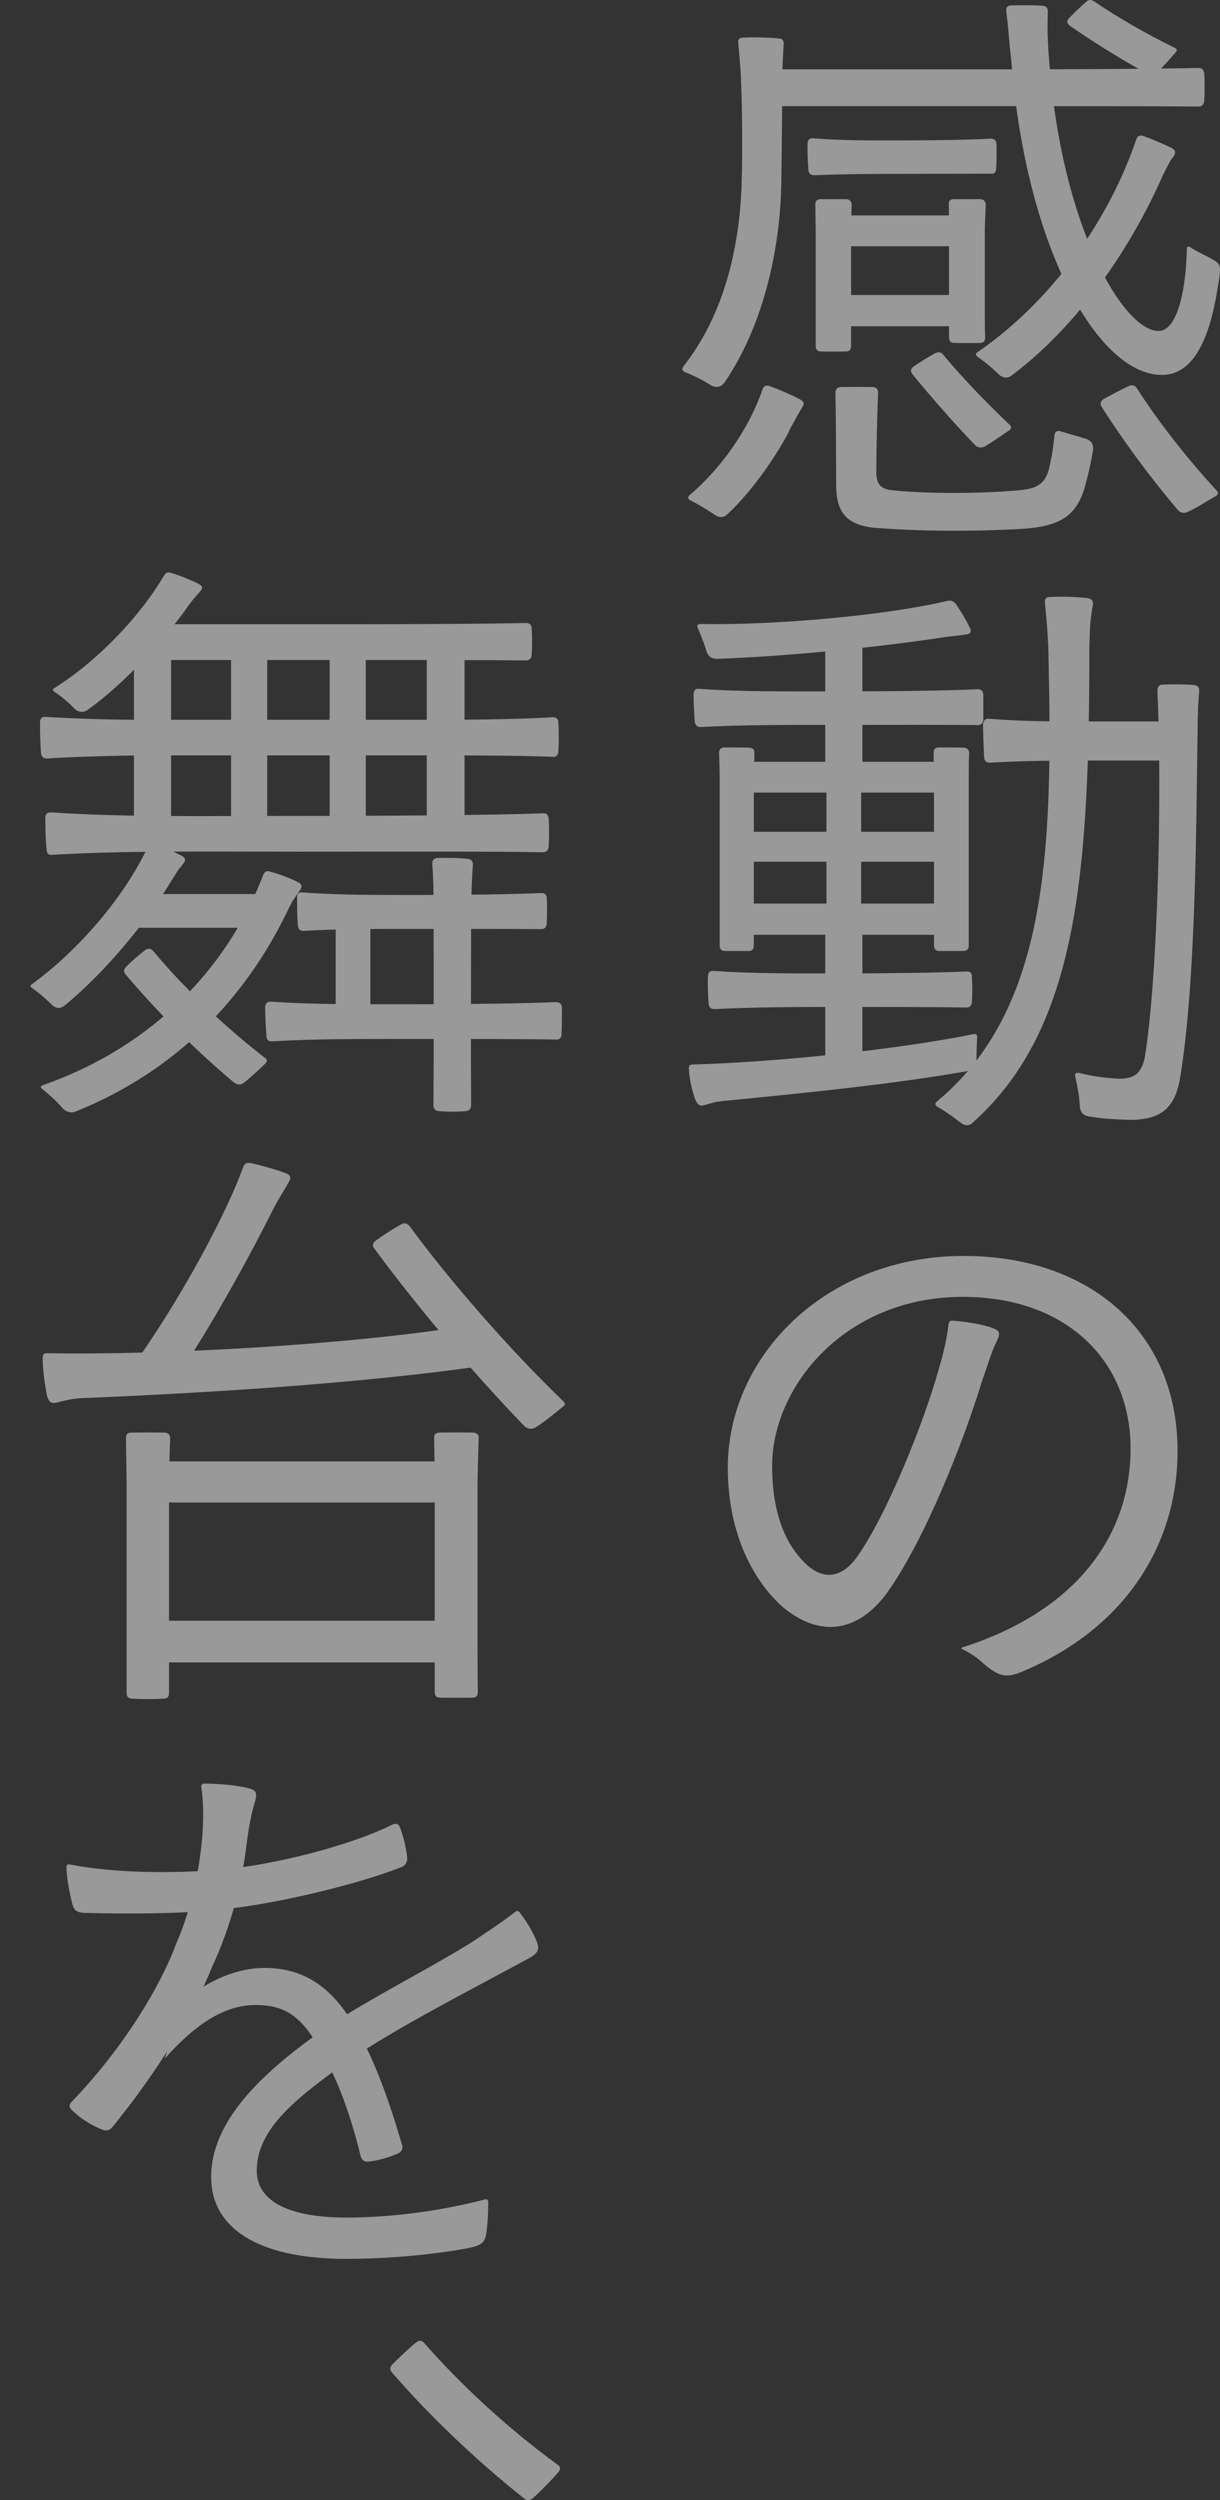 <svg width="266" height="545" viewBox="0 0 266 545" fill="none" xmlns="http://www.w3.org/2000/svg">
<rect x="0" y="0" width="266" height="545" fill="#333333" stroke="none"/>
<g opacity="0.5" clip-path="url(#clip0_2355_311)">
<path d="M158.109 83.179C157.424 84.235 156.56 84.586 155.274 84.15C154.119 83.461 153.082 82.68 149.403 81.124C148.712 80.857 148.622 80.463 149.009 79.851C158.323 68.128 161.379 52.62 161.718 39.56C161.932 32.572 161.808 21.884 161.51 16.093C161.386 14.052 161.179 11.801 160.971 9.373C160.847 8.592 161.227 8.205 161.994 8.205C164.311 8.071 167.45 8.163 169.759 8.374C170.527 8.374 170.914 8.81 170.866 9.591C170.7 12.434 170.617 14.038 170.575 16.297C170.534 23.355 170.485 31.327 170.361 39.095C170.271 52.521 167.09 69.859 158.116 83.172L158.109 83.179ZM171.771 94.55C169.227 99.321 164.11 106.998 158.565 112.127C157.887 112.782 157.154 112.866 156.262 112.479C155.101 111.79 154.064 110.917 150.406 109.003C149.97 108.743 149.929 108.433 150.275 107.997C156.829 102.48 163.135 94.001 166.281 84.805C166.53 84.15 166.959 83.932 167.685 84.108C169.621 84.805 172.38 85.987 174.454 87.07C175.429 87.626 175.429 88.062 174.745 89.055C174.198 89.948 173.735 90.757 173.196 91.813C172.691 92.671 172.276 93.438 171.771 94.55ZM262.557 15.973C262.688 17.761 262.688 20.223 262.557 22.053C262.432 22.834 262.045 23.228 261.277 23.228C252.828 23.136 234.097 23.136 218.879 23.136H165.396V15.115H218.879C234.063 15.115 252.828 15.023 261.277 14.805C262.045 14.805 262.432 15.185 262.557 15.973ZM217.268 31.397C217.309 33.044 217.309 35.092 217.185 36.822C217.185 37.603 216.721 37.998 215.906 37.864C211.674 37.864 203.653 37.906 196.456 37.906C190.018 37.906 183.436 37.948 177.538 38.202C176.77 38.202 176.383 37.899 176.259 37.111C176.127 35.211 176.003 32.959 176.086 31.271C176.086 30.49 176.515 30.096 177.282 30.145C183.436 30.651 189.355 30.609 196.456 30.609C203.315 30.609 211.598 30.483 215.995 30.222C216.804 30.222 217.185 30.567 217.268 31.397ZM184.404 76.621C182.606 76.663 180.767 76.663 179.004 76.621C178.236 76.621 177.856 76.234 177.856 75.411V50.846C177.856 49.305 177.773 46.427 177.773 44.591C177.732 43.81 178.112 43.416 178.928 43.416H184.542C185.31 43.5 185.69 43.887 185.69 44.718C185.607 46.512 185.607 49.347 185.565 50.804V75.411C185.565 76.234 185.178 76.621 184.404 76.621ZM211.059 53.675H181.583V46.955H211.059V53.675ZM211.059 71.118H181.707V64.307H211.059V71.118ZM183.298 84.368C185.835 84.326 187.681 84.326 190.343 84.368C191.111 84.453 191.498 84.84 191.45 85.67C191.242 90.617 191.069 98.005 191.069 102.973C191.069 105.33 191.906 106.484 194.091 106.822C201.579 107.666 213.707 107.666 222.412 106.857C226.035 106.477 227.791 105.541 228.669 102.361C229.299 99.849 229.679 97.28 229.928 94.761C230.052 94.114 230.44 93.811 231.117 93.987C232.839 94.515 235.079 95.12 237.015 95.739C237.997 96.168 238.426 96.907 238.336 98.033C237.914 100.651 237.285 103.564 236.358 106.758C234.602 112.036 231.636 114.661 223.318 115.259C212.787 115.899 200.058 115.857 190.143 115.005C184.763 114.316 182.399 111.783 182.316 106.111C182.274 98.927 182.274 91.025 182.15 85.67C182.15 84.847 182.523 84.453 183.298 84.368ZM205.714 77.409C209.641 82.124 214.772 87.514 220.186 92.65C220.573 93.051 220.531 93.481 220.02 93.832C218.353 94.916 216.417 96.359 214.668 97.358C213.817 97.703 213.05 97.576 212.497 96.921C207.574 91.785 203.003 86.522 198.917 81.547C198.488 80.942 198.53 80.371 199.173 79.935C200.542 78.985 202.388 77.796 203.882 77.008C204.649 76.614 205.251 76.748 205.721 77.402L205.714 77.409ZM213.645 74.756C211.798 74.799 209.918 74.799 208.072 74.756C207.304 74.756 206.917 74.362 206.917 73.581V50.846C206.917 49.305 206.917 46.378 206.875 44.591C206.792 43.81 207.173 43.416 207.947 43.416H213.769C214.537 43.5 214.924 43.887 214.924 44.718C214.841 46.512 214.716 49.432 214.716 50.804V67.101C214.716 69.183 214.716 71.653 214.799 73.581C214.799 74.362 214.412 74.756 213.645 74.756ZM253.554 38.181C246.785 53.64 235.404 70.696 220.614 81.821C219.757 82.475 218.899 82.475 218.049 81.856C217.033 80.984 216.168 79.893 213.098 77.754C212.663 77.402 212.663 77.093 213.098 76.79C229.873 65.278 242 47.342 247.746 30.384C248.002 29.652 248.424 29.434 249.15 29.603C251.03 30.257 253.354 31.257 255.324 32.178C256.382 32.734 256.472 33.297 255.705 34.331C255.324 34.796 254.992 35.352 254.785 35.816C254.405 36.464 254.017 37.28 253.554 38.181ZM220.31 1.182C222.578 1.14 225.288 1.091 227.432 1.267C228.158 1.394 228.497 1.788 228.448 2.477C228.407 4.616 228.358 6.488 228.448 8.282C228.531 9.69 228.531 10.893 228.697 12.476C231.338 49.622 245.029 72.153 252.6 72.153C257.039 72.153 258.664 61.76 258.754 54.386C258.754 53.731 259.051 53.555 259.618 53.949C261.333 55.089 262.909 55.659 264.659 56.715C265.882 57.369 266.131 58.108 265.965 59.649C264.742 68.642 262.197 81.73 253.333 81.73C239.566 81.772 223.864 54.526 220.524 13.588C220.4 12.068 220.192 10.872 220.109 9.556C219.895 7.093 219.722 4.94 219.39 2.386C219.349 1.647 219.605 1.302 220.324 1.175L220.31 1.182ZM238.571 0.31C243.57 3.737 249.862 7.339 256.106 10.428C256.666 10.604 256.707 11.041 256.32 11.442C255.034 12.87 253.616 14.566 252.199 15.861C251.556 16.332 250.837 16.459 250.028 15.987C244.026 12.722 238.343 9.127 233.254 5.601C232.611 5.088 232.535 4.602 233.046 4.004C234.111 2.878 235.494 1.562 236.773 0.437C237.292 -0.126 237.893 -0.126 238.571 0.31ZM247.884 84.65C252.482 91.855 258.871 100.003 265.302 106.963C265.73 107.399 265.64 107.8 265.08 108.145C263.234 109.186 260.994 110.671 258.975 111.579C258.076 112.008 257.26 111.79 256.666 111.002C250.574 103.824 244.78 95.901 240.189 88.689C239.808 88.034 239.94 87.514 240.534 87.042C242.208 86.127 244.372 84.945 246.128 84.164C246.896 83.819 247.497 83.995 247.878 84.643L247.884 84.65Z" fill="white"/>
<path d="M156.491 240.157C155.523 240.326 154.596 240.628 153.836 240.847C152.563 241.234 152.135 240.889 151.581 239.678C150.932 237.807 150.282 235.274 150.199 232.994C150.116 232.346 150.413 232.051 151.049 232.051C168.321 231.594 195.322 228.891 212.365 225.408C212.836 225.366 213.05 225.584 213.05 226.063C212.919 228.814 212.919 230.242 212.877 231.629C212.836 232.628 212.359 233.233 211.377 233.409C195.55 236.252 175.733 238.243 158.392 239.939C157.756 239.939 157.203 240.115 156.491 240.157ZM214.398 151.412V156.978C214.274 157.759 213.893 158.069 213.119 158.069C207.062 157.977 194.208 158.027 182.71 158.027C171.426 158.027 161.856 157.984 152.75 158.491C151.982 158.491 151.602 158.104 151.471 157.323C151.346 155.458 151.222 153.031 151.222 151.208C151.305 150.427 151.685 150.033 152.453 150.167C161.725 150.807 170.803 150.723 182.703 150.723C193.987 150.723 207.007 150.554 213.195 150.251C213.963 150.251 214.343 150.638 214.384 151.419L214.398 151.412ZM203.805 139.218C190.143 141.209 171.695 143.067 156.311 143.623C155.198 143.623 154.465 143.144 154.078 142.103C153.732 140.97 153.345 139.711 152.162 136.91C151.865 136.333 152.121 136.03 152.764 136.03C168.847 136.333 192.874 134.208 206.64 130.978C207.408 130.802 208.002 131.105 208.473 131.759C209.454 133.195 210.609 135.059 211.418 136.755C211.93 137.839 211.626 138.226 210.312 138.36C209.33 138.528 208.563 138.578 207.843 138.662C206.544 138.796 205.361 138.958 203.805 139.218ZM211.902 212.904C212.027 214.593 212.027 216.775 211.902 218.47C211.819 219.251 211.439 219.638 210.671 219.638C204.988 219.512 193.42 219.512 183.049 219.512C172.968 219.512 164.11 219.554 155.799 219.976C155.032 219.976 154.645 219.674 154.52 218.893C154.354 216.943 154.264 214.558 154.354 212.827C154.354 212.004 154.734 211.652 155.502 211.652C164.069 212.243 172.311 212.208 183.049 212.208C193.13 212.208 204.946 212.039 210.754 211.779C211.522 211.736 211.909 212.123 211.909 212.904H211.902ZM163.204 207.31H158.067C157.3 207.31 156.912 206.923 156.912 206.093V169.567C156.912 167.857 156.829 165.647 156.788 164.155C156.788 163.374 157.175 162.938 157.943 162.938C159.65 162.938 161.711 162.938 163.412 162.98C164.179 163.065 164.567 163.452 164.484 164.233C164.484 165.816 164.359 167.899 164.359 169.559V206.086C164.359 206.916 163.972 207.31 163.204 207.31ZM207.671 187.854H159.775V181.318H207.671V187.854ZM207.373 172.782H160.681V166.062H207.373V172.782ZM207.415 203.778H160.674V196.967H207.415V203.778ZM179.93 170.186V139.577H188.027V170.186H179.93ZM179.93 233.205V201.54H188.027V233.205H179.93ZM180.193 201.027V170.692H187.764V201.027H180.193ZM210.028 207.31H204.801C204.034 207.31 203.646 206.923 203.646 206.093V169.567C203.563 167.857 203.563 165.605 203.563 164.155C203.563 163.374 203.868 162.938 204.635 162.938C206.419 162.938 208.445 162.938 210.146 162.98C210.913 163.065 211.301 163.452 211.301 164.233C211.218 165.816 211.218 167.899 211.218 169.517V206.086C211.218 206.916 210.789 207.303 210.021 207.303L210.028 207.31ZM237.513 140.787C237.534 190.289 235.01 224.163 212.199 244.625C211.425 245.455 210.478 245.505 209.537 244.801C208.514 244.062 207.436 243.098 204.435 241.276C203.875 240.973 203.75 240.537 204.345 240.058C228.503 220.011 229.527 185.237 228.621 143.841C228.58 138.922 228.116 134.285 227.826 131.365C227.784 130.584 228.04 130.19 228.808 130.148C231.166 129.979 234.609 130.113 237.001 130.373C238.19 130.542 238.488 131.105 238.191 132.364C237.935 133.919 237.762 135.214 237.679 136.558C237.637 138.008 237.554 139.169 237.513 140.794V140.787ZM257.599 165.795H236.683C230.011 165.795 222.751 165.837 215.906 166.259C215.138 166.302 214.626 165.915 214.585 165.134C214.46 163.001 214.336 159.814 214.336 157.808C214.46 157.027 214.848 156.633 215.615 156.683C222.854 157.274 229.755 157.274 236.69 157.274H257.689L257.606 165.781L257.599 165.795ZM261.464 150.666C261.34 151.912 261.34 152.932 261.215 154.044C261.215 155.325 261.132 156.563 261.132 158.104C260.8 175.477 260.959 213.714 257.205 235.527C256.023 241.494 253.229 243.957 246.799 244.133C243.107 244.048 240.092 243.837 237.409 243.373C236.006 243.077 235.501 242.465 235.411 240.783C235.369 239.65 235.197 238.081 234.415 234.584C234.325 234.056 234.581 233.789 235.19 233.88C238.142 234.598 240.901 235.02 244.144 235.147C247.297 235.147 248.928 233.916 249.599 230.503C252.607 212.032 253.354 170.566 252.344 150.547C252.344 149.766 252.724 149.245 253.409 149.245C255.546 149.154 258.297 149.154 260.399 149.329C261.167 149.463 261.506 149.892 261.457 150.673L261.464 150.666Z" fill="white"/>
<path d="M217.288 292.459C216.231 294.528 215.608 296.864 214.136 300.981C210.008 314.519 201.724 335.439 193.545 347.035C186.976 356.126 178.506 356.942 170.582 350.243C164.719 345.001 158.683 334.988 158.683 319.881C158.724 295.471 180.193 273.785 210.104 273.785C237.748 273.785 256.742 290.475 256.742 316.243C256.783 336.403 245.603 354.648 223.504 364.126C220.165 365.66 218.492 365.583 216.175 364.007C213.658 362.276 213.859 361.607 209.959 359.56C209.496 359.391 209.496 359.166 209.959 359.081C234.471 351.221 246.502 334.939 246.502 315.771C246.502 296.97 232.88 282.707 209.911 282.707C184.189 282.707 168.349 302.311 168.349 319.564C168.349 330.576 171.654 337.191 175.968 341.173C179.46 344.276 183.325 344.199 186.782 339.506C193.489 330.105 201.655 309.446 204.649 298.56C205.818 294.676 206.53 291.291 206.827 288.533C206.952 288.097 207.166 287.879 207.595 287.879C210.907 288.097 214.329 288.793 216.044 289.363C217.966 290.018 218.263 290.454 217.282 292.452L217.288 292.459Z" fill="white"/>
<path d="M37.474 191.823C32.323 200.492 23.189 211.758 14.048 219.23C13.191 219.885 12.341 219.885 11.525 219.23C10.633 218.449 9.851 217.443 7.037 215.41C6.526 215.1 6.526 214.797 6.996 214.53C17.893 206.522 27.407 194.891 32.226 184.632C32.565 184.027 33.077 183.724 33.754 184.027C35.51 184.59 37.695 185.554 39.541 186.503C40.558 187.024 40.599 187.538 39.756 188.53C39.507 188.917 39.175 189.29 38.919 189.55C38.456 190.282 38.069 190.922 37.481 191.83L37.474 191.823ZM10.218 165.345C9.45 165.345 9.022 164.958 8.939 164.177C8.773 162.227 8.724 159.258 8.724 157.393C8.766 156.612 9.153 156.225 9.914 156.267C21.129 156.999 33.381 156.915 33.381 156.915V164.662C33.381 164.662 21.212 164.662 10.218 165.345ZM62.629 198.698C53.764 217.021 39.071 233.184 16.524 242.296C15.535 242.69 14.678 242.465 13.827 241.768C12.977 240.861 12.154 239.763 9.291 237.469C8.731 237.068 8.773 236.808 9.381 236.547C33.809 227.977 49.844 210.484 57.401 190.697C57.699 190.043 58.12 189.74 58.846 190.001C60.769 190.479 63.009 191.352 64.896 192.259C65.913 192.78 65.996 193.294 65.235 194.293C64.779 195.018 64.316 195.609 63.935 196.2C63.472 196.932 63.092 197.663 62.629 198.698ZM119.623 178.383C119.748 180.255 119.748 182.704 119.623 184.618C119.492 185.399 119.112 185.793 118.344 185.793C108.906 185.575 85.646 185.659 64.772 185.659C43.158 185.659 27.434 185.413 11.421 186.342C10.653 186.475 10.225 186.081 10.183 185.3C9.927 183.302 9.886 180.213 9.886 178.264C9.886 177.44 10.315 177.089 11.082 177.089C27.262 178.165 42.853 177.863 64.779 177.863C85.522 177.863 108.83 177.687 118.351 177.3C119.119 177.215 119.492 177.56 119.623 178.383ZM41.021 132.118C35.884 139.45 27.213 148.949 19.054 154.79C18.197 155.353 17.34 155.311 16.489 154.698C15.597 153.917 14.816 152.827 11.912 150.835C11.393 150.533 11.393 150.265 11.912 149.956C21.488 143.932 30.497 134.363 35.759 125.49C36.147 124.842 36.575 124.624 37.294 124.885C39.175 125.447 41.325 126.32 43.213 127.228C44.312 127.826 44.312 128.22 43.427 129.17C43.096 129.508 42.846 129.803 42.591 130.141C42.044 130.697 41.616 131.344 41.021 132.118ZM33.471 207.374C39.915 215.191 49.076 223.896 57.775 230.615C58.293 230.967 58.293 231.319 57.899 231.798C56.447 233.184 54.815 234.76 53.232 235.977C52.464 236.625 51.697 236.498 50.971 235.935C42.397 228.786 33.879 220.117 27.393 212.426C26.923 211.863 26.923 211.3 27.517 210.737C28.672 209.562 30.262 208.162 31.714 207.078C32.358 206.642 32.952 206.769 33.471 207.374ZM57.201 202.244H27.151L29.405 194.898H59.455L57.201 202.244ZM29.204 182.943V139.978H37.301V182.943H29.204ZM115.917 136.938C116.042 138.641 116.042 140.963 115.917 142.793C115.876 143.574 115.406 143.968 114.638 143.968C106.908 143.876 90.562 143.876 77.176 143.876H30.014L30.67 136.08H77.176C90.403 136.08 106.991 135.988 114.638 135.812C115.406 135.77 115.869 136.157 115.917 136.938ZM97.318 164.662H33.892V156.915H97.318V164.662ZM50.383 182.943V139.978H58.259V182.943H50.383ZM122.52 219.61C122.52 221.306 122.521 223.663 122.438 225.486C122.396 226.267 122.009 226.661 121.241 226.612C115.053 226.485 101.916 226.485 90.002 226.485C78.379 226.485 68.741 226.45 59.386 226.999C58.618 227.083 58.106 226.689 58.106 225.908C57.934 223.917 57.809 221.306 57.809 219.399C57.934 218.618 58.321 218.309 59.088 218.358C68.616 218.998 77.854 218.921 90.002 218.921C101.66 218.921 115.012 218.745 121.241 218.449C122.009 218.449 122.396 218.794 122.52 219.617V219.61ZM119.209 195.806C119.333 197.452 119.25 199.641 119.209 201.456C119.077 202.237 118.697 202.54 117.929 202.54C112.591 202.497 101.674 202.497 91.89 202.497C82.445 202.497 74.065 202.462 66.224 202.92C65.456 202.962 65.069 202.575 64.945 201.794C64.779 199.929 64.779 197.452 64.779 195.637C64.779 194.807 65.166 194.462 65.933 194.546C74.023 195.137 81.837 195.102 91.897 195.102C101.342 195.102 112.515 194.933 118.019 194.673C118.787 194.631 119.174 195.018 119.215 195.799L119.209 195.806ZM71.88 182.943V139.978H79.755V182.943H71.88ZM73.187 223.122V199.62H80.758V223.122H73.187ZM93.052 182.943V139.978H101.28V182.943H93.052ZM101.57 242.212C99.731 242.38 97.491 242.38 95.651 242.212C94.884 242.127 94.497 241.691 94.497 240.91C94.621 227.379 94.538 210.498 94.538 199.106C94.538 194.842 94.497 191.141 94.248 188.326C94.206 187.545 94.587 187.109 95.354 187.024C97.491 186.982 99.911 186.982 101.992 187.235C102.801 187.277 103.147 187.798 103.098 188.579C102.891 191.563 102.766 195.046 102.718 199.19C102.718 210.632 102.635 227.604 102.718 240.917C102.718 241.698 102.338 242.134 101.563 242.219L101.57 242.212ZM121.739 157.478C121.871 159.258 121.871 161.974 121.739 163.93C121.615 164.711 121.186 165.105 120.419 164.972C112.543 164.662 97.816 164.662 97.816 164.662V156.915C97.816 156.915 112.543 156.88 120.46 156.352C121.228 156.31 121.739 156.697 121.739 157.478Z" fill="white"/>
<path d="M16.717 304.872C15.12 305.048 13.73 305.393 12.423 305.737C11.234 306.04 10.723 305.737 10.301 304.443C9.782 302.078 9.305 298.602 9.305 295.978C9.305 295.281 9.561 294.986 10.239 294.986C36.271 295.464 77.086 293.051 101.992 288.997C102.552 288.906 102.981 289.173 103.153 289.694C104.619 292.98 105.131 294.458 105.477 296.161C105.732 297.125 105.304 297.73 104.239 297.906C78.538 301.53 46.539 303.577 19.096 304.731C18.328 304.731 17.602 304.773 16.71 304.865L16.717 304.872ZM35.787 370.29C33.727 370.417 30.823 370.417 28.762 370.29C27.994 370.248 27.607 369.854 27.607 369.073V323.673C27.607 320.655 27.476 316.018 27.476 313.478C27.434 312.696 27.815 312.302 28.582 312.302C30.857 312.26 33.761 312.26 36.029 312.302C36.797 312.429 37.101 312.823 37.101 313.604C36.976 316.18 36.893 320.697 36.852 323.582V369.066C36.852 369.847 36.548 370.241 35.78 370.283L35.787 370.29ZM36.651 301.171C34.722 300.643 31.694 299.679 29.848 298.813C28.99 298.469 28.9 297.856 29.419 297.16C39.002 283.6 46.94 268.803 51.061 259.31C51.766 257.741 52.222 256.51 53.011 254.434C53.308 253.653 53.778 253.393 54.546 253.519C56.938 254.04 60.264 254.955 62.462 255.82C63.361 256.165 63.493 256.819 63.023 257.565C62.013 259.409 60.665 261.506 59.794 263.131C54.94 272.898 46.829 287.858 38.401 300.523C38.013 301.128 37.419 301.424 36.651 301.171ZM99.752 327.537H32.254V318.579H99.752V327.537ZM99.752 362.395H32.302V353.304H99.752V362.395ZM89.311 267.297C98.175 279.386 111.222 294.289 122.825 305.477C123.295 305.955 123.212 306.307 122.783 306.617C120.979 308.052 118.814 309.889 116.788 311.155C115.841 311.676 114.942 311.543 114.182 310.719C102.801 298.961 90.389 284.114 81.615 272.18C81.104 271.575 81.276 271.005 81.871 270.491C83.378 269.359 85.722 267.867 87.527 266.861C88.246 266.516 88.765 266.692 89.318 267.297H89.311ZM103.043 370.072C100.982 370.115 97.995 370.115 95.935 370.072C95.167 370.072 94.78 369.685 94.78 368.862V323.582C94.78 320.563 94.697 315.968 94.656 313.471C94.614 312.689 94.995 312.295 95.81 312.295C98.037 312.253 101.024 312.253 103.299 312.295C104.066 312.422 104.453 312.816 104.363 313.597C104.28 316.173 104.156 320.606 104.115 323.491V356.956C104.115 360.918 104.115 365.456 104.197 368.855C104.197 369.678 103.81 370.072 103.043 370.072Z" fill="white"/>
<path d="M15.21 406.444C25.084 408.358 37.509 408.414 47.735 407.612C59.268 406.676 76.222 402.405 85.473 397.789C86.289 397.395 86.891 397.529 87.237 398.401C87.963 400.407 88.53 402.588 88.785 404.981C88.827 405.952 88.44 406.564 87.575 407C78.787 410.497 60.575 415.113 47.721 416.309C38.228 417.33 25.747 417.168 19.269 417.013C16.6 417.013 16.123 416.619 15.618 414.452C15.148 412.488 14.581 409.681 14.491 407.056C14.491 406.536 14.781 406.317 15.21 406.444ZM24.392 463.813C23.791 464.474 23.092 464.559 22.235 464.214C19.628 463.166 17.512 461.758 15.666 459.978C15.016 459.366 15.016 458.747 15.666 458.134C26.861 446.503 34.957 433.098 38.435 423.655C42.743 413.917 45.349 399.33 43.891 389.599C43.849 389.078 44.056 388.867 44.485 388.818C47.866 388.818 51.303 389.162 53.661 389.683C55.977 390.204 56.233 390.689 55.451 393.258C54.732 395.622 54.221 398.591 53.875 401.167C52.865 409.998 50.57 419.504 46.089 429.123C42.66 437.926 34.28 451.766 24.392 463.813ZM57.553 428.989C64.426 428.989 71.354 431.473 77.142 441.43C81.74 448.635 85.391 459.753 87.617 467.451C87.921 468.246 87.658 468.985 86.884 469.386C84.83 470.301 82.68 470.913 80.364 471.222C79.458 471.314 78.898 470.92 78.642 470.04C76.623 461.793 73.74 453.138 69.812 447.038C65.609 438.693 61.1 437.074 55.693 437.074C49.208 437.074 42.84 440.958 35.939 448.748L39.901 436.42C45.778 431.185 52.437 428.996 57.56 428.996L57.553 428.989ZM113.29 416.879C114.88 418.969 115.952 420.763 116.802 422.684C117.791 424.992 117.528 425.738 114.783 427.174C104.626 432.726 85.612 442.436 75.627 449.458C65.062 457.03 56.06 463.876 55.984 473.017C55.859 479.188 61.757 483.41 75.524 483.41C85.778 483.41 96.536 481.855 105.601 479.49C106.196 479.321 106.417 479.532 106.458 480.095C106.458 482.375 106.327 484.747 106.064 486.632C105.767 488.771 105.117 489.377 102.517 489.989C95.693 491.312 85.549 492.416 75.489 492.416C55.998 492.416 45.916 485.535 46.041 474.382C46.165 461.202 59.151 450.465 70.808 442.211C80.053 435.934 94.275 428.834 103.153 423.198C106.41 421.003 109.764 418.807 112.308 416.788C112.688 416.485 112.993 416.485 113.29 416.879Z" fill="white"/>
<path d="M92.512 510.782C100.325 519.725 110.642 529.309 121.594 537.309C122.189 537.703 122.278 538.217 121.774 538.872C120.315 540.581 117.888 543.058 116.132 544.634C115.454 545.113 114.852 545.155 114.258 544.634C103.727 536.282 93.363 526.346 85.466 517.185C84.996 516.622 84.996 516.059 85.508 515.454C87.008 513.962 89.131 511.929 90.811 510.571C91.489 510.092 92.042 510.219 92.512 510.782Z" fill="white"/>
</g>
<defs>
<clipPath id="clip0_2355_311">
<rect width="266" height="545" fill="white"/>
</clipPath>
</defs>
</svg>
